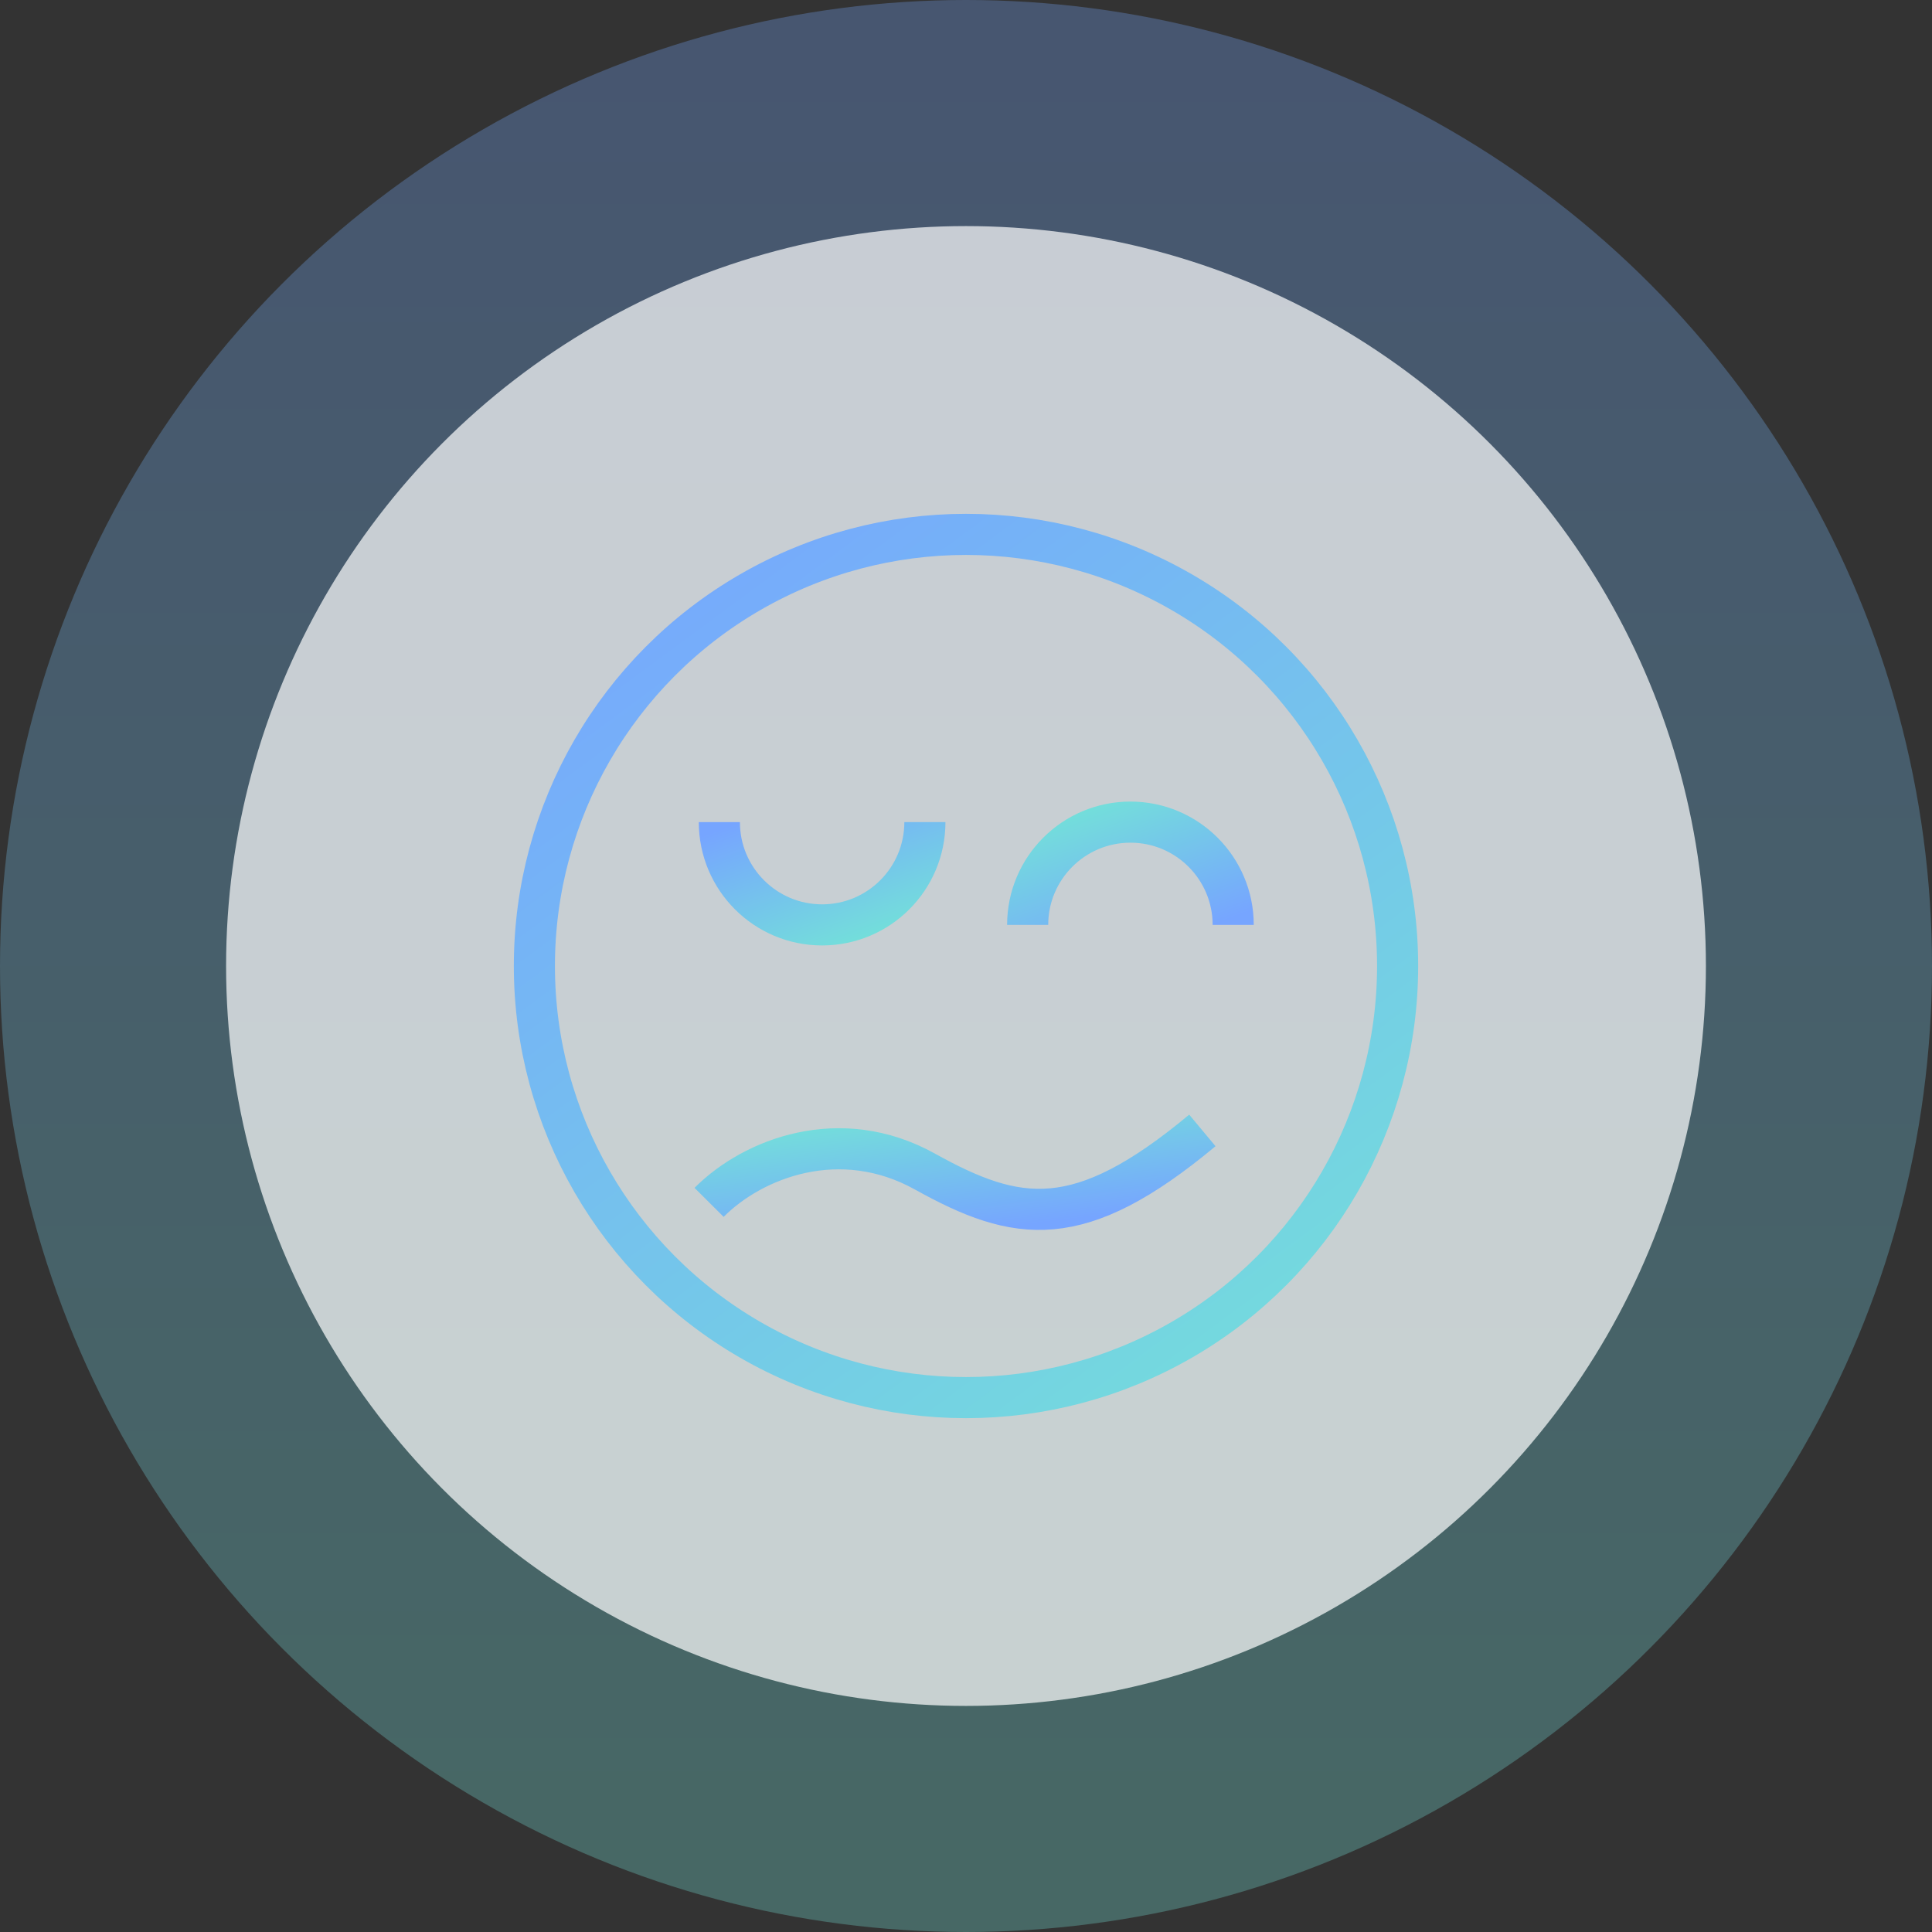 <?xml version="1.0" encoding="UTF-8"?> <svg xmlns="http://www.w3.org/2000/svg" width="94" height="94" viewBox="0 0 94 94" fill="none"><rect x="0" y="0" width="94" height="94" fill="#333333" stroke="none"/> <circle cx="47" cy="47" r="47" fill="url(#paint0_linear)" fill-opacity="0.3"></circle> <circle cx="47" cy="47" r="36" fill="white" fill-opacity="0.7"></circle> <circle cx="47" cy="47" r="21" stroke="url(#paint1_linear)" stroke-width="2"></circle> <path d="M45 40C45 42.761 42.761 45 40 45C37.239 45 35 42.761 35 40" stroke="url(#paint2_linear)" stroke-width="2"></path> <path d="M34.5 58.5C36.639 56.352 40.877 54.709 45 57C49.5 59.5 52.5 60 58.5 55" stroke="url(#paint3_linear)" stroke-width="2"></path> <path d="M50 45C50 42.239 52.239 40 55 40C57.761 40 60 42.239 60 45" stroke="url(#paint4_linear)" stroke-width="2"></path> <defs> <linearGradient id="paint0_linear" x1="47" y1="0" x2="47" y2="94" gradientUnits="userSpaceOnUse"> <stop stop-color="#76A5FF"></stop> <stop offset="1" stop-color="#73E4D7"></stop> </linearGradient> <linearGradient id="paint1_linear" x1="67.24" y1="73.714" x2="30.541" y2="24.048" gradientUnits="userSpaceOnUse"> <stop stop-color="#73E4D7"></stop> <stop offset="1" stop-color="#76A5FF"></stop> </linearGradient> <linearGradient id="paint2_linear" x1="44.6" y1="45.536" x2="41.764" y2="37.858" gradientUnits="userSpaceOnUse"> <stop stop-color="#73E4D7"></stop> <stop offset="1" stop-color="#76A5FF"></stop> </linearGradient> <linearGradient id="paint3_linear" x1="35.46" y1="54.588" x2="36.242" y2="61.199" gradientUnits="userSpaceOnUse"> <stop stop-color="#73E4D7"></stop> <stop offset="1" stop-color="#76A5FF"></stop> </linearGradient> <linearGradient id="paint4_linear" x1="50.4" y1="39.464" x2="53.236" y2="47.142" gradientUnits="userSpaceOnUse"> <stop stop-color="#73E4D7"></stop> <stop offset="1" stop-color="#76A5FF"></stop> </linearGradient> </defs> </svg> 